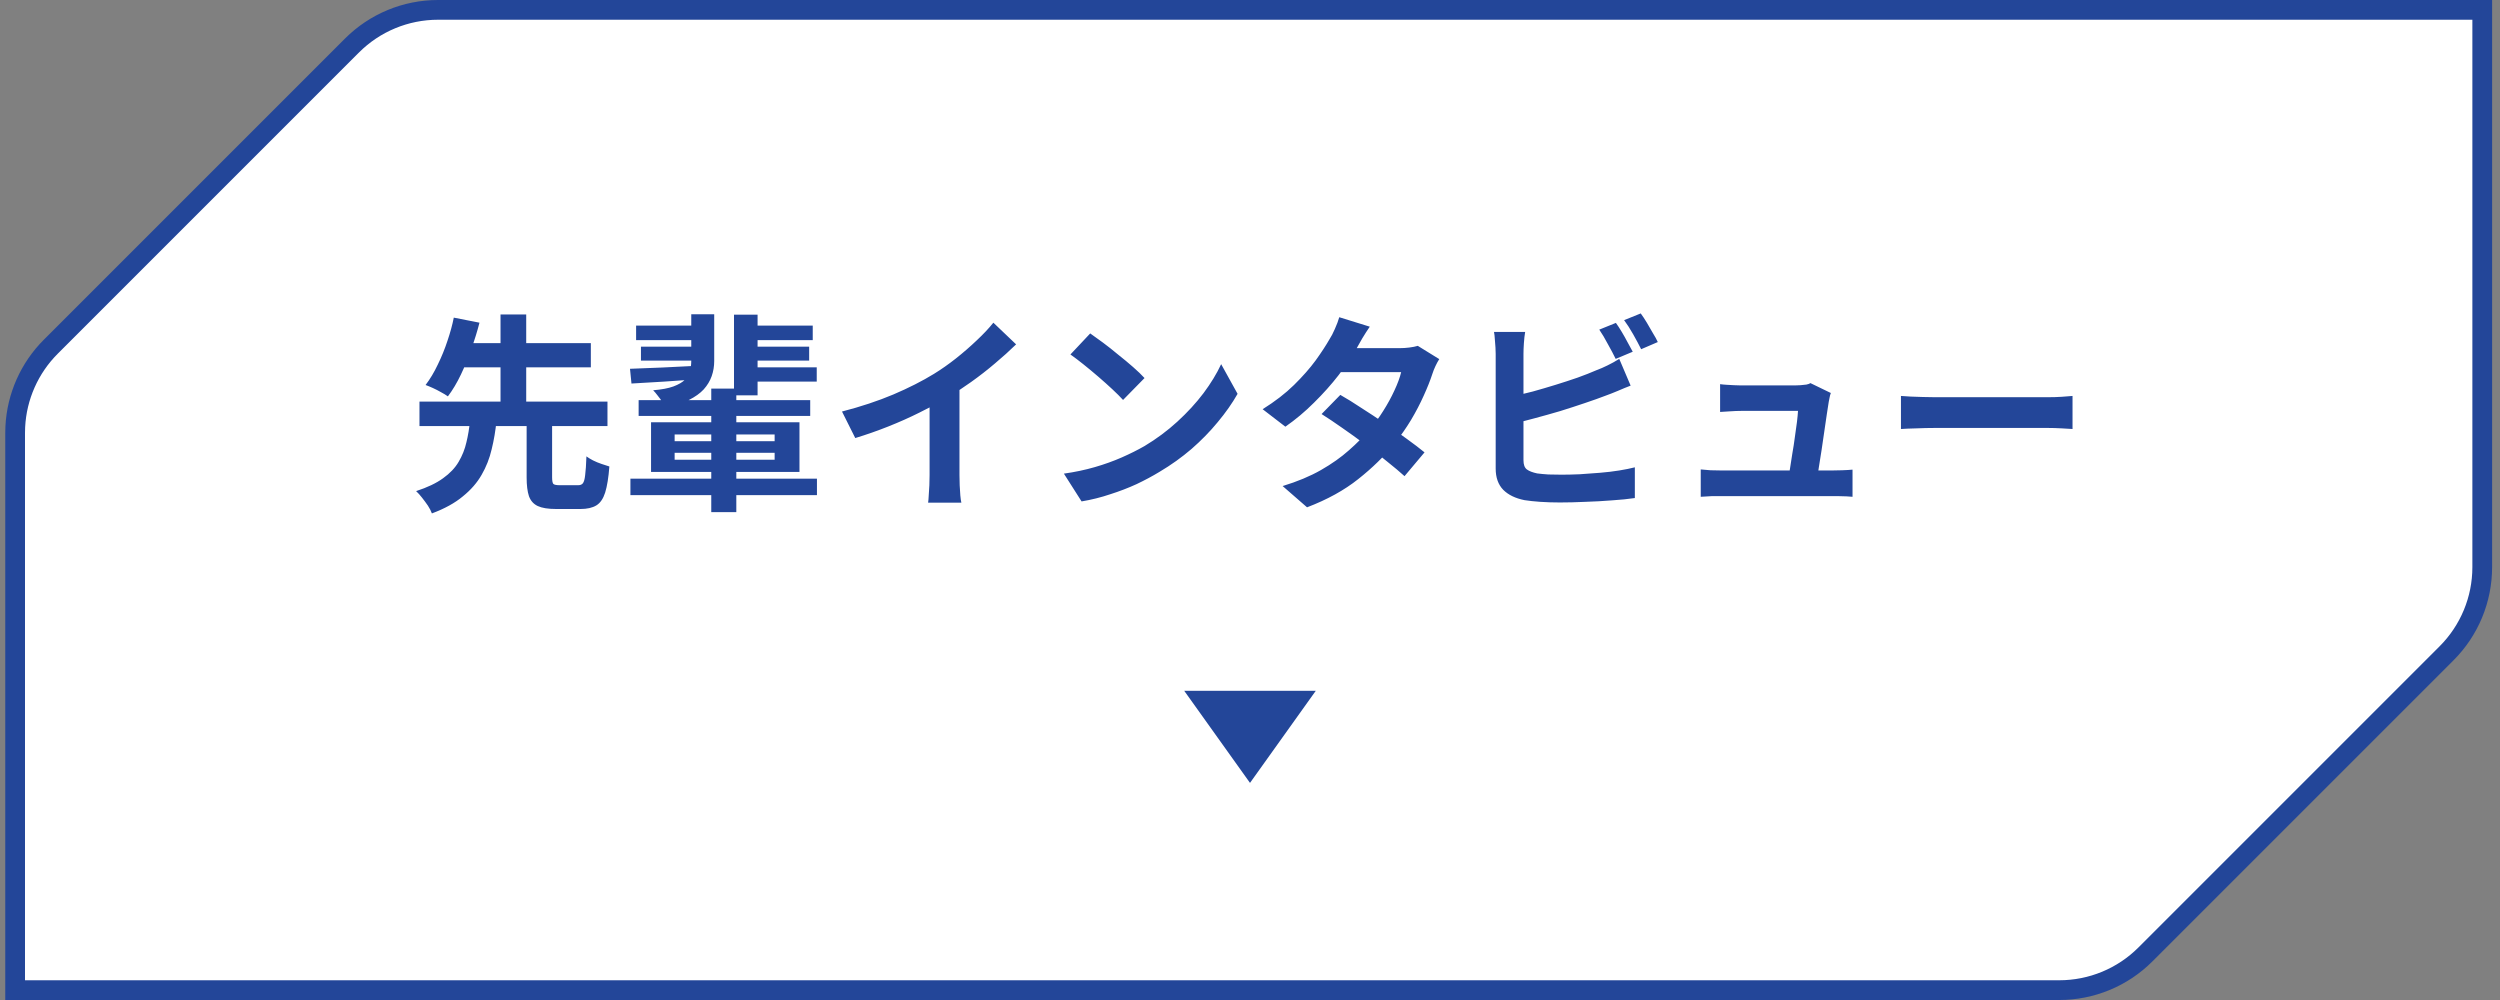 <svg width="190" height="76" viewBox="0 0 190 76" fill="none" xmlns="http://www.w3.org/2000/svg">
<rect x="0" y="0" width="190" height="76" fill="#808080" stroke="none"/>
<path d="M33.291 0.75H188.65V43.107C188.65 45.561 187.675 47.914 185.941 49.648L163.048 72.541C161.314 74.276 158.96 75.25 156.507 75.25H1.15V32.892L1.162 32.433C1.275 30.146 2.233 27.977 3.859 26.351L26.752 3.459C28.486 1.725 30.838 0.75 33.291 0.75Z" fill="white" stroke="#234699" stroke-width="1.5"/>
<path d="M40.024 31.948H41.96L41.96 36.268C41.96 36.535 41.992 36.705 42.056 36.78C42.131 36.844 42.291 36.876 42.536 36.876C42.6 36.876 42.691 36.876 42.808 36.876C42.936 36.876 43.075 36.876 43.224 36.876C43.373 36.876 43.512 36.876 43.64 36.876C43.768 36.876 43.869 36.876 43.944 36.876C44.104 36.876 44.221 36.828 44.296 36.732C44.381 36.625 44.44 36.417 44.472 36.108C44.515 35.788 44.547 35.313 44.568 34.684C44.696 34.78 44.861 34.881 45.064 34.988C45.277 35.095 45.496 35.185 45.72 35.26C45.955 35.335 46.152 35.399 46.312 35.452C46.248 36.295 46.141 36.956 45.992 37.436C45.843 37.905 45.619 38.231 45.32 38.412C45.021 38.593 44.621 38.684 44.12 38.684C44.024 38.684 43.891 38.684 43.72 38.684C43.549 38.684 43.368 38.684 43.176 38.684C42.984 38.684 42.803 38.684 42.632 38.684C42.472 38.684 42.349 38.684 42.264 38.684C41.656 38.684 41.192 38.609 40.872 38.46C40.552 38.311 40.328 38.06 40.2 37.708C40.083 37.356 40.024 36.881 40.024 36.284L40.024 31.948ZM31.88 30.524H46.168L46.168 32.38H31.88L31.88 30.524ZM34.52 26.076H44.904L44.904 27.916H34.52L34.52 26.076ZM35.72 31.964H37.736C37.661 32.721 37.539 33.447 37.368 34.14C37.208 34.833 36.952 35.484 36.6 36.092C36.259 36.689 35.784 37.233 35.176 37.724C34.579 38.225 33.795 38.657 32.824 39.02C32.76 38.839 32.659 38.641 32.52 38.428C32.381 38.225 32.232 38.023 32.072 37.82C31.923 37.628 31.773 37.463 31.624 37.324C32.477 37.047 33.16 36.721 33.672 36.348C34.195 35.975 34.589 35.559 34.856 35.1C35.133 34.631 35.331 34.135 35.448 33.612C35.576 33.089 35.667 32.54 35.72 31.964ZM34.488 24.14L36.44 24.524C36.28 25.153 36.077 25.809 35.832 26.492C35.597 27.175 35.331 27.831 35.032 28.46C34.733 29.089 34.403 29.644 34.04 30.124C33.891 30.017 33.715 29.911 33.512 29.804C33.309 29.687 33.101 29.58 32.888 29.484C32.675 29.388 32.493 29.313 32.344 29.26C32.685 28.812 32.995 28.295 33.272 27.708C33.56 27.121 33.805 26.519 34.008 25.9C34.221 25.271 34.381 24.684 34.488 24.14ZM38.04 23.9H39.992L39.992 31.084H38.04L38.04 23.9ZM48.536 30.412H61.576L61.576 31.612H48.536L48.536 30.412ZM56.728 24.748H61.768V25.852H56.728V24.748ZM56.776 26.348H61.496L61.496 27.404H56.776L56.776 26.348ZM48.344 24.748H53.384V25.852H48.344V24.748ZM48.712 26.348H53.384L53.384 27.404H48.712L48.712 26.348ZM56.776 27.916H62.072L62.072 29.004H56.776L56.776 27.916ZM47.912 36.38H62.088V37.628H47.912V36.38ZM55.784 23.916H57.576L57.576 30.044H55.784L55.784 23.916ZM54.056 29.532H55.96L55.96 38.924H54.056L54.056 29.532ZM47.88 28.028C48.573 27.996 49.384 27.964 50.312 27.932C51.251 27.889 52.216 27.841 53.208 27.788L53.192 28.812C52.264 28.876 51.347 28.94 50.44 29.004C49.533 29.057 48.717 29.105 47.992 29.148L47.88 28.028ZM51.272 34.412V34.94H58.872V34.412H51.272ZM51.272 33.02L51.272 33.532H58.872L58.872 33.02H51.272ZM49.48 32.092H60.76L60.76 35.868H49.48L49.48 32.092ZM52.536 23.884H54.28L54.28 27.436C54.28 27.841 54.216 28.225 54.088 28.588C53.96 28.951 53.757 29.287 53.48 29.596C53.203 29.895 52.829 30.161 52.36 30.396C51.891 30.631 51.315 30.828 50.632 30.988C50.579 30.871 50.488 30.732 50.36 30.572C50.243 30.401 50.12 30.236 49.992 30.076C49.864 29.905 49.747 29.767 49.64 29.66C50.28 29.607 50.792 29.511 51.176 29.372C51.571 29.223 51.864 29.052 52.056 28.86C52.248 28.668 52.376 28.449 52.44 28.204C52.504 27.948 52.536 27.687 52.536 27.42L52.536 23.884ZM63.992 31.276C65.432 30.903 66.733 30.471 67.896 29.98C69.069 29.479 70.099 28.956 70.984 28.412C71.539 28.071 72.093 27.681 72.648 27.244C73.213 26.796 73.741 26.337 74.232 25.868C74.733 25.399 75.155 24.951 75.496 24.524L77.224 26.172C76.733 26.652 76.195 27.137 75.608 27.628C75.032 28.119 74.429 28.588 73.8 29.036C73.171 29.484 72.547 29.895 71.928 30.268C71.32 30.62 70.637 30.983 69.88 31.356C69.133 31.729 68.344 32.081 67.512 32.412C66.68 32.743 65.843 33.036 65 33.292L63.992 31.276ZM70.648 29.436L72.92 28.908L72.92 36.108C72.92 36.343 72.925 36.599 72.936 36.876C72.947 37.153 72.963 37.409 72.984 37.644C73.005 37.889 73.032 38.076 73.064 38.204H70.536C70.557 38.076 70.573 37.889 70.584 37.644C70.605 37.409 70.621 37.153 70.632 36.876C70.643 36.599 70.648 36.343 70.648 36.108L70.648 29.436ZM82.856 25.34C83.133 25.532 83.459 25.767 83.832 26.044C84.205 26.321 84.589 26.625 84.984 26.956C85.389 27.276 85.768 27.591 86.12 27.9C86.472 28.209 86.76 28.487 86.984 28.732L85.352 30.396C85.149 30.172 84.883 29.905 84.552 29.596C84.221 29.287 83.864 28.967 83.48 28.636C83.096 28.305 82.717 27.991 82.344 27.692C81.971 27.393 81.64 27.143 81.352 26.94L82.856 25.34ZM80.856 35.996C81.688 35.879 82.472 35.713 83.208 35.5C83.944 35.287 84.627 35.041 85.256 34.764C85.885 34.487 86.461 34.199 86.984 33.9C87.891 33.356 88.723 32.737 89.48 32.044C90.237 31.351 90.899 30.631 91.464 29.884C92.029 29.127 92.477 28.391 92.808 27.676L94.056 29.932C93.651 30.647 93.149 31.361 92.552 32.076C91.965 32.791 91.299 33.473 90.552 34.124C89.805 34.764 89 35.34 88.136 35.852C87.592 36.183 87.005 36.497 86.376 36.796C85.747 37.084 85.08 37.34 84.376 37.564C83.683 37.799 82.957 37.98 82.2 38.108L80.856 35.996ZM101.864 30.012C102.355 30.289 102.888 30.62 103.464 31.004C104.051 31.377 104.643 31.767 105.24 32.172C105.837 32.577 106.397 32.972 106.92 33.356C107.453 33.74 107.901 34.081 108.264 34.38L106.744 36.188C106.392 35.868 105.955 35.5 105.432 35.084C104.92 34.657 104.365 34.225 103.768 33.788C103.171 33.34 102.579 32.913 101.992 32.508C101.416 32.103 100.899 31.756 100.44 31.468L101.864 30.012ZM109.384 27.292C109.288 27.441 109.192 27.617 109.096 27.82C109 28.023 108.92 28.225 108.856 28.428C108.696 28.919 108.477 29.468 108.2 30.076C107.933 30.673 107.613 31.287 107.24 31.916C106.867 32.535 106.44 33.143 105.96 33.74C105.203 34.679 104.291 35.569 103.224 36.412C102.168 37.255 100.872 37.969 99.336 38.556L97.48 36.94C98.6 36.599 99.571 36.193 100.392 35.724C101.213 35.255 101.923 34.753 102.52 34.22C103.128 33.687 103.656 33.153 104.104 32.62C104.467 32.204 104.808 31.74 105.128 31.228C105.459 30.705 105.741 30.188 105.976 29.676C106.221 29.153 106.392 28.689 106.488 28.284H101.08L101.816 26.46H106.36C106.616 26.46 106.867 26.444 107.112 26.412C107.368 26.38 107.581 26.337 107.752 26.284L109.384 27.292ZM104.104 24.828C103.912 25.105 103.72 25.404 103.528 25.724C103.347 26.044 103.208 26.289 103.112 26.46C102.749 27.1 102.291 27.783 101.736 28.508C101.181 29.223 100.557 29.921 99.864 30.604C99.181 31.287 98.456 31.895 97.688 32.428L95.96 31.1C96.899 30.513 97.693 29.9 98.344 29.26C99.005 28.609 99.555 27.985 99.992 27.388C100.429 26.78 100.781 26.241 101.048 25.772C101.176 25.58 101.309 25.324 101.448 25.004C101.597 24.673 101.709 24.375 101.784 24.108L104.104 24.828ZM122.808 24.54C122.947 24.732 123.096 24.961 123.256 25.228C123.416 25.495 123.565 25.761 123.704 26.028C123.853 26.295 123.981 26.529 124.088 26.732L122.792 27.276C122.632 26.945 122.435 26.572 122.2 26.156C121.976 25.729 121.757 25.361 121.544 25.052L122.808 24.54ZM124.696 23.82C124.845 24.023 125 24.257 125.16 24.524C125.32 24.791 125.475 25.057 125.624 25.324C125.784 25.58 125.907 25.804 125.992 25.996L124.728 26.54C124.557 26.199 124.355 25.82 124.12 25.404C123.885 24.988 123.656 24.631 123.432 24.332L124.696 23.82ZM115.912 25.228C115.869 25.473 115.837 25.756 115.816 26.076C115.795 26.396 115.784 26.668 115.784 26.892C115.784 27.052 115.784 27.335 115.784 27.74C115.784 28.135 115.784 28.604 115.784 29.148C115.784 29.692 115.784 30.263 115.784 30.86C115.784 31.447 115.784 32.017 115.784 32.572C115.784 33.116 115.784 33.601 115.784 34.028C115.784 34.455 115.784 34.769 115.784 34.972C115.784 35.313 115.869 35.548 116.04 35.676C116.211 35.804 116.472 35.905 116.824 35.98C117.069 36.012 117.352 36.039 117.672 36.06C117.992 36.071 118.328 36.076 118.68 36.076C119.096 36.076 119.555 36.065 120.056 36.044C120.568 36.012 121.08 35.975 121.592 35.932C122.115 35.889 122.605 35.831 123.064 35.756C123.523 35.681 123.917 35.601 124.248 35.516L124.248 37.852C123.747 37.927 123.165 37.985 122.504 38.028C121.843 38.081 121.165 38.119 120.472 38.14C119.789 38.172 119.149 38.188 118.552 38.188C118.029 38.188 117.533 38.172 117.064 38.14C116.605 38.108 116.205 38.065 115.864 38.012C115.171 37.873 114.632 37.612 114.248 37.228C113.864 36.833 113.672 36.295 113.672 35.612C113.672 35.303 113.672 34.903 113.672 34.412C113.672 33.911 113.672 33.361 113.672 32.764C113.672 32.156 113.672 31.548 113.672 30.94C113.672 30.321 113.672 29.74 113.672 29.196C113.672 28.641 113.672 28.161 113.672 27.756C113.672 27.351 113.672 27.063 113.672 26.892C113.672 26.775 113.667 26.615 113.656 26.412C113.645 26.209 113.629 26.001 113.608 25.788C113.597 25.575 113.576 25.388 113.544 25.228H115.912ZM114.856 30.14C115.368 30.033 115.912 29.905 116.488 29.756C117.064 29.596 117.645 29.425 118.232 29.244C118.819 29.063 119.373 28.881 119.896 28.7C120.429 28.508 120.904 28.321 121.32 28.14C121.608 28.033 121.891 27.911 122.168 27.772C122.456 27.633 122.755 27.468 123.064 27.276L123.928 29.308C123.619 29.425 123.293 29.559 122.952 29.708C122.621 29.847 122.323 29.964 122.056 30.06C121.587 30.241 121.048 30.433 120.44 30.636C119.843 30.839 119.219 31.041 118.568 31.244C117.917 31.436 117.272 31.617 116.632 31.788C116.003 31.959 115.416 32.108 114.872 32.236L114.856 30.14ZM139.144 29.868C139.101 29.975 139.069 30.092 139.048 30.22C139.027 30.348 139.005 30.455 138.984 30.54C138.952 30.764 138.904 31.073 138.84 31.468C138.787 31.863 138.723 32.3 138.648 32.78C138.584 33.249 138.515 33.724 138.44 34.204C138.365 34.684 138.296 35.121 138.232 35.516C138.179 35.911 138.131 36.225 138.088 36.46H135.896C135.939 36.236 135.987 35.953 136.04 35.612C136.093 35.26 136.152 34.881 136.216 34.476C136.291 34.06 136.355 33.644 136.408 33.228C136.472 32.812 136.525 32.428 136.568 32.076C136.611 31.724 136.637 31.441 136.648 31.228C136.499 31.228 136.269 31.228 135.96 31.228C135.661 31.228 135.32 31.228 134.936 31.228C134.563 31.228 134.189 31.228 133.816 31.228C133.453 31.228 133.139 31.228 132.872 31.228C132.605 31.228 132.424 31.228 132.328 31.228C132.072 31.228 131.795 31.239 131.496 31.26C131.208 31.271 130.952 31.287 130.728 31.308V29.196C130.867 29.217 131.032 29.233 131.224 29.244C131.416 29.255 131.608 29.265 131.8 29.276C132.003 29.287 132.173 29.292 132.312 29.292C132.472 29.292 132.691 29.292 132.968 29.292C133.245 29.292 133.549 29.292 133.88 29.292C134.211 29.292 134.541 29.292 134.872 29.292C135.203 29.292 135.501 29.292 135.768 29.292C136.045 29.292 136.259 29.292 136.408 29.292C136.525 29.292 136.664 29.287 136.824 29.276C136.984 29.265 137.139 29.249 137.288 29.228C137.437 29.196 137.539 29.159 137.592 29.116L139.144 29.868ZM129.256 35.676C129.469 35.697 129.715 35.719 129.992 35.74C130.28 35.751 130.563 35.756 130.84 35.756C131 35.756 131.293 35.756 131.72 35.756C132.157 35.756 132.669 35.756 133.256 35.756C133.853 35.756 134.467 35.756 135.096 35.756C135.736 35.756 136.344 35.756 136.92 35.756C137.507 35.756 138.008 35.756 138.424 35.756C138.84 35.756 139.107 35.756 139.224 35.756C139.427 35.756 139.688 35.751 140.008 35.74C140.328 35.729 140.589 35.713 140.792 35.692V37.756C140.685 37.745 140.536 37.735 140.344 37.724C140.163 37.724 139.971 37.719 139.768 37.708C139.576 37.708 139.405 37.708 139.256 37.708C139.128 37.708 138.851 37.708 138.424 37.708C137.997 37.708 137.491 37.708 136.904 37.708C136.317 37.708 135.699 37.708 135.048 37.708C134.408 37.708 133.789 37.708 133.192 37.708C132.605 37.708 132.099 37.708 131.672 37.708C131.245 37.708 130.968 37.708 130.84 37.708C130.563 37.708 130.307 37.708 130.072 37.708C129.837 37.719 129.565 37.735 129.256 37.756V35.676ZM144.472 30.092C144.664 30.103 144.909 30.119 145.208 30.14C145.507 30.151 145.816 30.161 146.136 30.172C146.467 30.183 146.771 30.188 147.048 30.188C147.315 30.188 147.645 30.188 148.04 30.188C148.435 30.188 148.861 30.188 149.32 30.188C149.789 30.188 150.269 30.188 150.76 30.188C151.261 30.188 151.757 30.188 152.248 30.188C152.739 30.188 153.203 30.188 153.64 30.188C154.077 30.188 154.467 30.188 154.808 30.188C155.16 30.188 155.437 30.188 155.64 30.188C156.013 30.188 156.365 30.177 156.696 30.156C157.027 30.124 157.299 30.103 157.512 30.092V32.604C157.331 32.593 157.059 32.577 156.696 32.556C156.333 32.535 155.981 32.524 155.64 32.524C155.437 32.524 155.16 32.524 154.808 32.524C154.456 32.524 154.061 32.524 153.624 32.524C153.187 32.524 152.723 32.524 152.232 32.524C151.752 32.524 151.261 32.524 150.76 32.524C150.259 32.524 149.773 32.524 149.304 32.524C148.845 32.524 148.419 32.524 148.024 32.524C147.64 32.524 147.315 32.524 147.048 32.524C146.589 32.524 146.12 32.535 145.64 32.556C145.16 32.567 144.771 32.583 144.472 32.604V30.092Z" fill="#234699"/>
<path d="M95 59.5L100 52.5H90L95 59.5Z" fill="#234699"/>
</svg>
